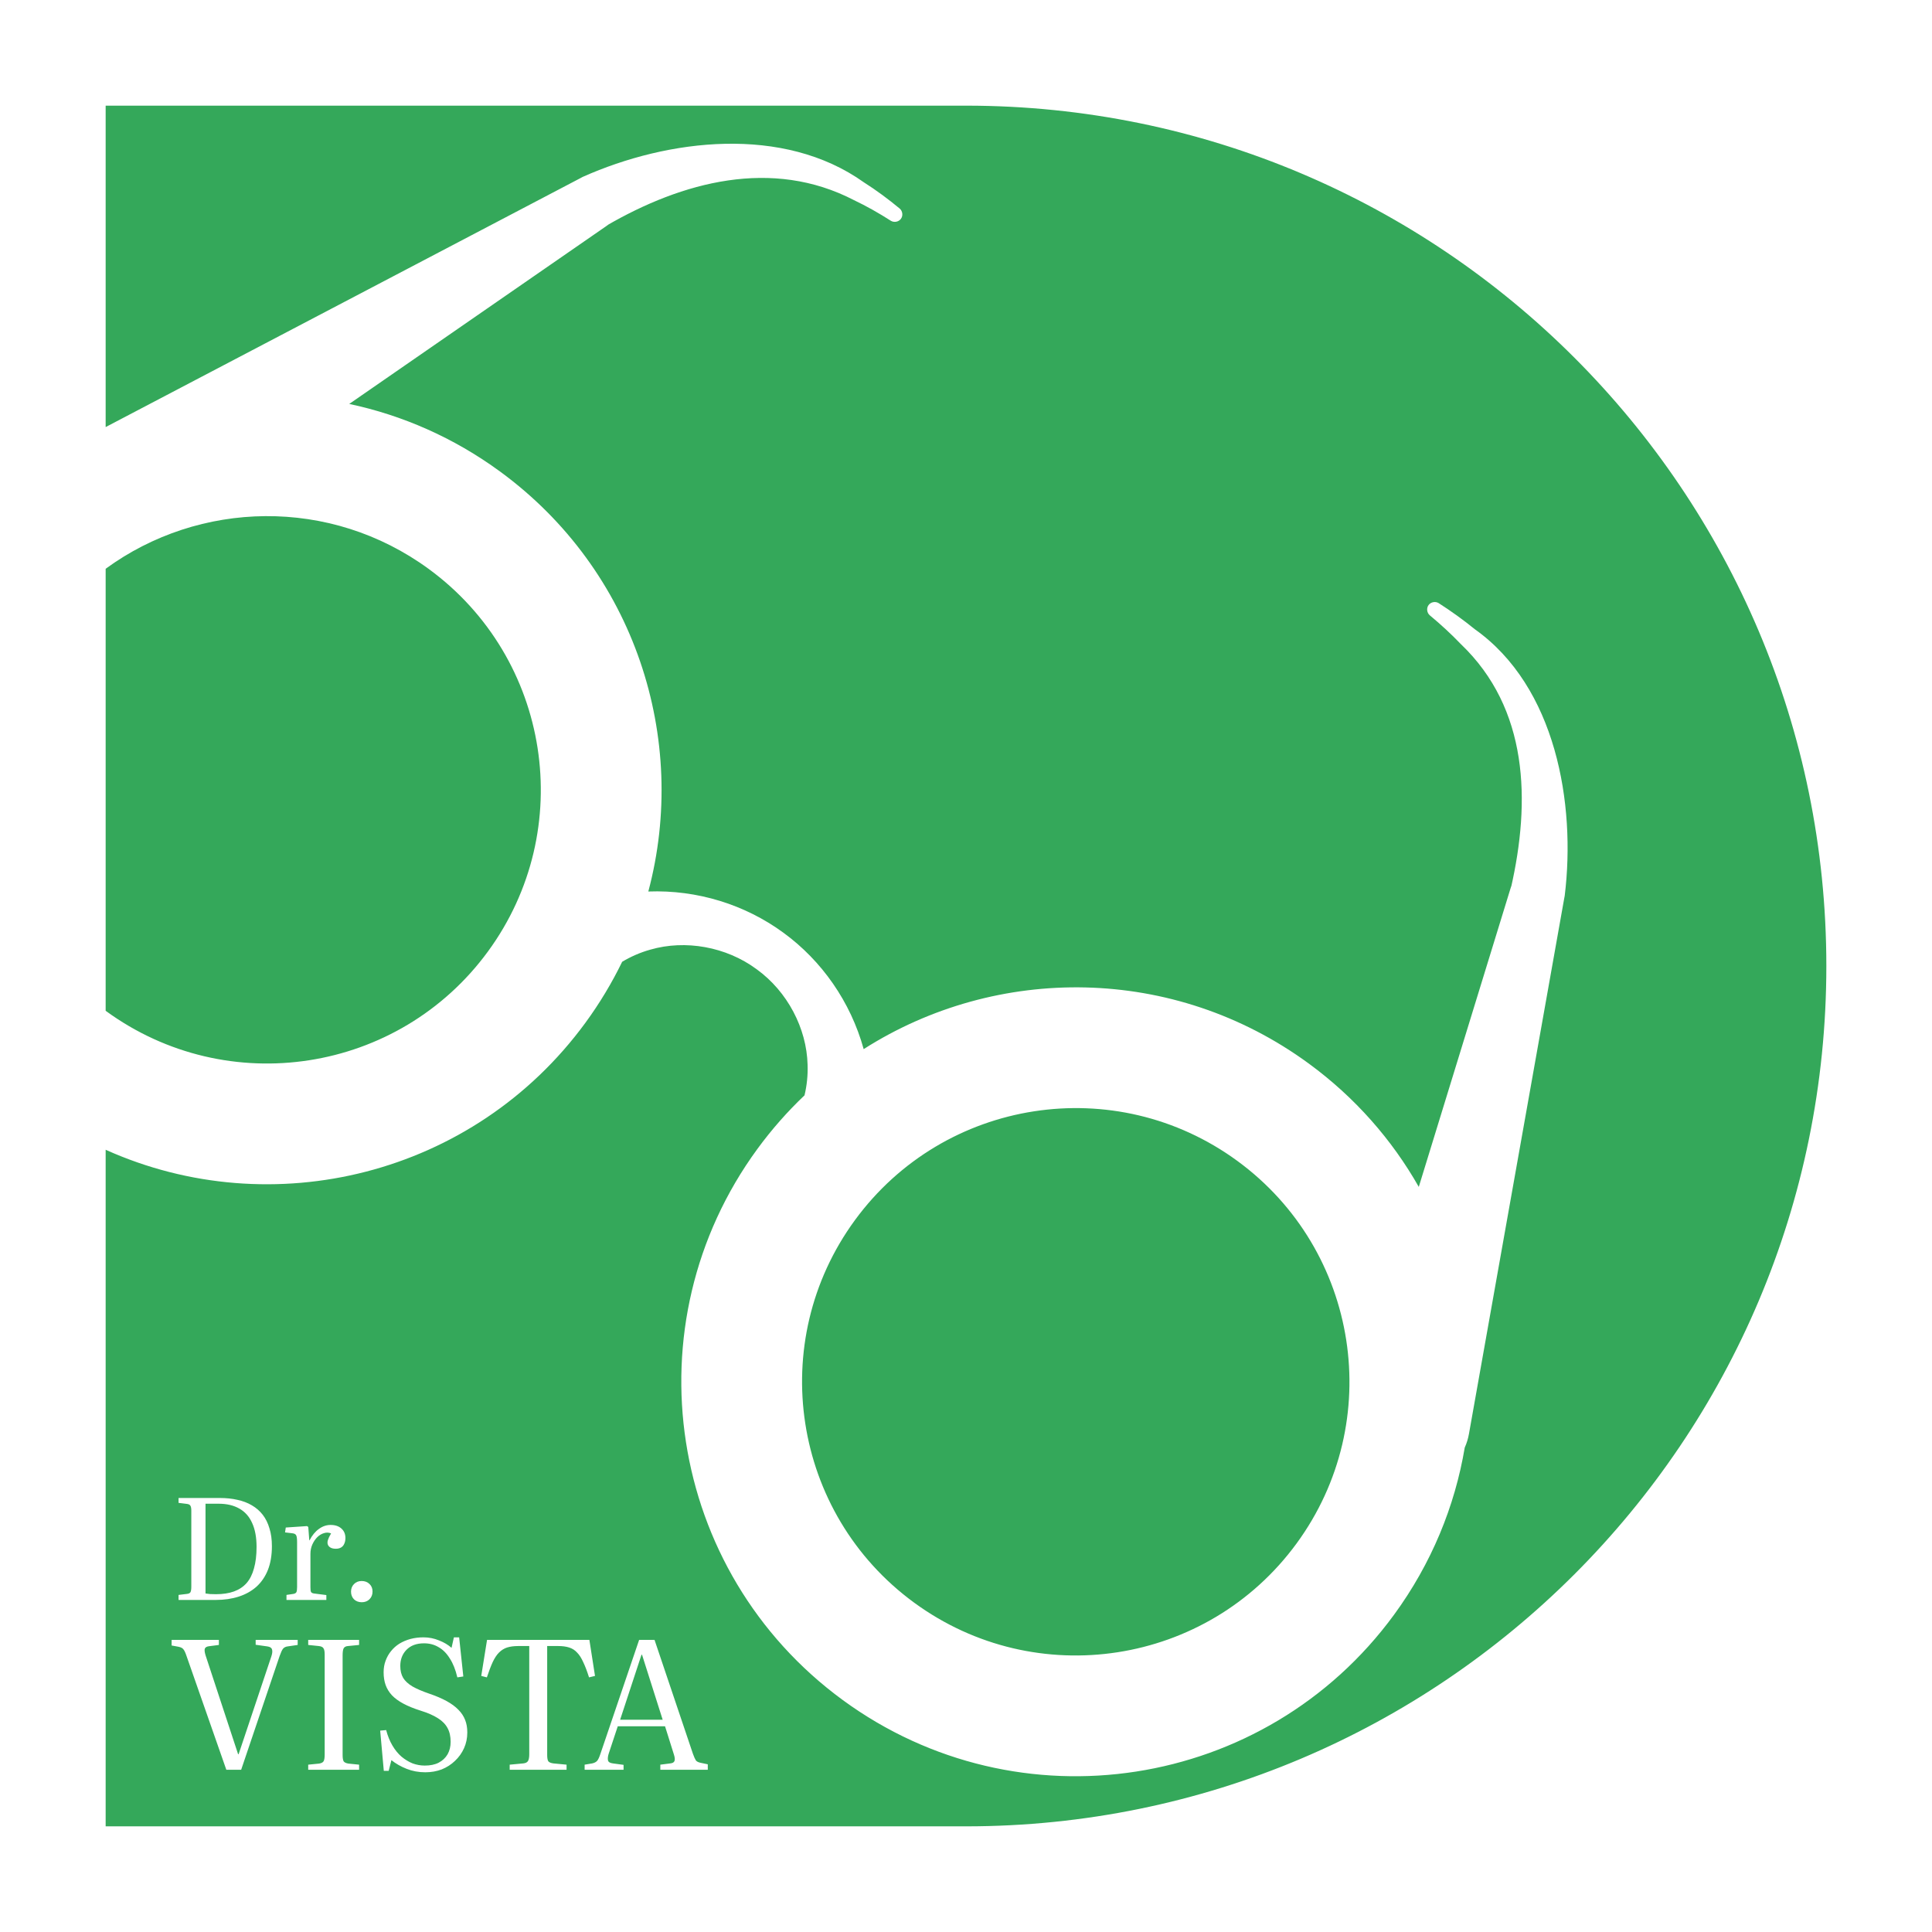<svg width="512" height="512" viewBox="0 0 512 512" fill="none" xmlns="http://www.w3.org/2000/svg">
<path d="M256 28C381.921 28 484 130.079 484 256C484 381.921 381.921 484 256 484H28V304.7C72.058 324.516 125.453 311.598 155.133 271.055C158.925 265.874 162.17 260.46 164.879 254.883C167.18 253.502 169.695 252.401 172.355 251.661C181.603 248.982 192.424 250.876 200.482 256.832C200.502 256.846 200.521 256.861 200.54 256.875C208.682 262.758 213.778 272.522 214.019 282.168C214.117 284.93 213.829 287.664 213.206 290.277C208.712 294.543 204.534 299.268 200.744 304.445C166.644 351.027 176.763 416.431 223.344 450.531C269.925 484.631 335.33 474.514 369.43 427.933C379.375 414.348 385.557 399.162 388.173 383.618C388.688 382.476 389.064 381.258 389.289 379.987C389.959 376.224 390.627 372.459 391.297 368.695C399.042 325.16 406.787 281.624 414.532 238.089C414.574 237.951 414.637 237.528 414.665 237.388C417.659 212.989 412.319 181.95 390.801 166.723C387.748 164.227 384.559 161.957 381.283 159.848C380.862 159.578 380.336 159.487 379.83 159.581C379.324 159.676 378.879 159.948 378.584 160.351C378.289 160.754 378.165 161.259 378.228 161.771C378.291 162.281 378.537 162.756 378.921 163.075C381.819 165.486 384.58 168.017 387.14 170.693C405.048 187.803 405.683 212.236 400.396 235.406L400.529 234.705C392.35 261.316 384.171 287.927 375.991 314.538C368.916 302.07 359.149 290.863 346.831 281.846C311.048 255.651 264.158 255.55 228.883 278.026C225.41 265.476 217.783 254.601 207.629 247.192C207.603 247.174 207.577 247.155 207.552 247.137C197.43 239.735 184.791 235.776 171.812 236.258C182.583 195.838 168.319 151.166 132.533 124.969C120.214 115.95 106.577 110.024 92.552 107.048C115.448 91.207 138.344 75.367 161.239 59.526L160.611 59.865C180.854 48.085 204.649 41.798 226.32 53.045C229.651 54.628 232.897 56.467 236.056 58.49C236.477 58.76 237.004 58.85 237.51 58.756C238.016 58.661 238.46 58.39 238.755 57.987C239.05 57.584 239.174 57.079 239.111 56.567C239.048 56.057 238.803 55.582 238.419 55.263C235.421 52.779 232.273 50.441 228.942 48.324C207.62 33.122 177.094 36.763 154.421 46.882C154.295 46.952 153.912 47.138 153.794 47.22L36.294 108.83C33.529 110.28 30.765 111.729 28 113.179V28H256ZM120.287 433.912L119.663 436.696C118.767 435.896 117.663 435.24 116.351 434.728C115.039 434.184 113.662 433.912 112.223 433.912C111.007 433.912 109.855 434.056 108.767 434.344C107.711 434.632 106.735 435.048 105.839 435.592C104.975 436.136 104.239 436.792 103.631 437.56C103.023 438.295 102.543 439.144 102.191 440.104C101.839 441.031 101.663 442.056 101.663 443.176C101.663 444.424 101.839 445.544 102.191 446.536C102.543 447.528 103.103 448.44 103.871 449.271C104.639 450.071 105.647 450.808 106.895 451.479C108.143 452.151 109.679 452.776 111.503 453.352C113.359 453.928 114.863 454.584 116.015 455.32C117.199 456.056 118.063 456.936 118.607 457.96C119.151 458.952 119.423 460.168 119.423 461.608C119.423 462.856 119.151 463.96 118.607 464.92C118.063 465.848 117.279 466.584 116.255 467.128C115.263 467.64 114.031 467.896 112.559 467.896C111.471 467.895 110.399 467.704 109.343 467.32C108.319 466.904 107.343 466.312 106.415 465.544C105.519 464.776 104.719 463.8 104.015 462.616C103.311 461.432 102.751 460.056 102.335 458.488L100.751 458.632L101.711 469.288H103.007L103.727 466.456C104.879 467.384 106.223 468.152 107.759 468.76C109.295 469.368 110.943 469.672 112.703 469.672C114.271 469.672 115.727 469.416 117.071 468.904C118.415 468.36 119.583 467.607 120.575 466.647C121.599 465.688 122.399 464.568 122.975 463.288C123.551 462.008 123.839 460.616 123.839 459.112C123.839 457.864 123.647 456.76 123.263 455.8C122.879 454.808 122.287 453.912 121.487 453.112C120.687 452.28 119.647 451.512 118.367 450.808C117.087 450.104 115.551 449.448 113.759 448.84C111.903 448.2 110.415 447.56 109.295 446.92C108.175 446.248 107.359 445.496 106.847 444.664C106.335 443.8 106.079 442.744 106.079 441.496C106.079 439.768 106.623 438.344 107.711 437.224C108.831 436.072 110.383 435.496 112.367 435.496C113.807 435.496 115.087 435.832 116.207 436.504C117.359 437.144 118.351 438.136 119.183 439.479C120.047 440.791 120.719 442.472 121.199 444.52L122.783 444.28L121.679 433.912H120.287ZM45.48 434.584V436.072L47.305 436.408C47.944 436.536 48.377 436.76 48.601 437.08C48.856 437.368 49.128 437.944 49.416 438.808L59.977 469H63.912L74.089 438.904C74.441 437.912 74.744 437.256 75 436.936C75.288 436.584 75.704 436.376 76.248 436.312L78.889 435.928V434.584H67.753V435.88L70.824 436.312C71.528 436.408 71.944 436.664 72.072 437.08C72.232 437.496 72.185 438.104 71.929 438.904L63.24 464.872H63.097L54.456 438.616C54.2 437.752 54.153 437.16 54.312 436.84C54.472 436.52 54.84 436.328 55.416 436.264L58.009 435.928V434.584H45.48ZM81.678 434.584V435.928L84.461 436.216C85.101 436.28 85.517 436.472 85.709 436.792C85.933 437.08 86.045 437.64 86.045 438.472V464.92C86.045 465.816 85.95 466.424 85.758 466.744C85.566 467.064 85.165 467.272 84.558 467.368L81.678 467.656V469H95.165V467.656L92.333 467.368C91.725 467.272 91.309 467.08 91.085 466.792C90.893 466.472 90.797 465.912 90.797 465.112V438.664C90.797 437.768 90.893 437.144 91.085 436.792C91.309 436.44 91.693 436.248 92.237 436.216L95.165 435.928V434.584H81.678ZM129.073 434.584L127.537 444.136L129.025 444.52C129.569 442.888 130.082 441.544 130.562 440.488C131.073 439.401 131.633 438.552 132.241 437.944C132.881 437.304 133.601 436.856 134.401 436.6C135.233 436.344 136.21 436.216 137.33 436.216H140.258V464.92C140.258 465.72 140.146 466.312 139.922 466.696C139.698 467.048 139.282 467.256 138.674 467.32L135.073 467.656V469H150.146V467.656L146.642 467.32C145.97 467.224 145.522 467.032 145.298 466.744C145.106 466.424 145.01 465.88 145.01 465.112V436.216H147.938C149.057 436.216 150.017 436.344 150.817 436.6C151.649 436.856 152.354 437.304 152.93 437.944C153.538 438.552 154.082 439.4 154.562 440.488C155.073 441.544 155.586 442.888 156.098 444.52L157.682 444.136L156.193 434.584H129.073ZM169.378 434.584L159.154 464.68C158.834 465.671 158.53 466.327 158.242 466.647C157.954 466.967 157.522 467.192 156.946 467.32L154.931 467.656V469H165.25V467.704L162.418 467.32C161.65 467.224 161.218 466.952 161.122 466.504C161.026 466.024 161.09 465.432 161.314 464.728L163.714 457.479H176.242L178.594 464.968C178.85 465.768 178.898 466.344 178.738 466.696C178.61 467.048 178.242 467.256 177.634 467.32L174.994 467.656V469H187.57V467.56L185.746 467.176C185.074 467.048 184.626 466.824 184.402 466.504C184.178 466.152 183.922 465.576 183.634 464.776L173.458 434.584H169.378ZM170.146 438.52L175.618 455.752H164.338L170.002 438.52H170.146ZM226.565 323.348C250.226 291.027 295.608 284.006 327.929 307.667C360.249 331.328 367.27 376.71 343.609 409.03C319.949 441.351 274.567 448.371 242.246 424.711C209.925 401.05 202.905 355.669 226.565 323.348ZM95.838 418.984C95.027 418.984 94.356 419.25 93.824 419.782C93.292 420.314 93.026 420.985 93.026 421.796C93.026 422.632 93.292 423.316 93.824 423.848C94.356 424.354 95.04 424.608 95.876 424.608C96.712 424.608 97.396 424.342 97.928 423.81C98.46 423.278 98.726 422.594 98.726 421.758C98.726 420.947 98.46 420.289 97.928 419.782C97.396 419.25 96.699 418.984 95.838 418.984ZM47.318 396.982V398.274L49.446 398.54C49.953 398.591 50.283 398.743 50.435 398.996C50.612 399.249 50.7 399.693 50.7 400.326V420.466C50.7 421.175 50.625 421.67 50.473 421.948C50.321 422.201 50.004 422.354 49.523 422.404L47.318 422.67V424H57.198C59.402 424 61.416 423.709 63.24 423.126C65.064 422.543 66.635 421.669 67.952 420.504C69.269 419.313 70.283 417.831 70.992 416.058C71.701 414.259 72.057 412.157 72.057 409.75C72.057 407.977 71.841 406.406 71.41 405.038C71.005 403.645 70.409 402.441 69.624 401.428C68.839 400.415 67.876 399.579 66.736 398.92C65.622 398.261 64.355 397.78 62.937 397.476C61.518 397.146 59.96 396.982 58.263 396.982H47.318ZM87.625 404.126C86.51 404.126 85.471 404.48 84.509 405.189C83.546 405.873 82.723 406.875 82.039 408.192H81.963L81.697 404.658L81.355 404.43L75.731 404.81L75.541 406.102L77.44 406.33C77.998 406.381 78.353 406.571 78.505 406.9C78.657 407.204 78.732 407.799 78.732 408.686V420.58C78.732 421.239 78.67 421.695 78.543 421.948C78.416 422.176 78.15 422.328 77.745 422.404L75.921 422.67V424H86.485V422.708L83.217 422.29C82.812 422.239 82.546 422.1 82.419 421.872C82.318 421.644 82.267 421.239 82.267 420.656V411.802C82.267 410.915 82.431 410.092 82.761 409.332C83.115 408.547 83.559 407.887 84.091 407.355C84.648 406.824 85.244 406.469 85.877 406.292C86.51 406.089 87.131 406.115 87.739 406.368C87.537 406.723 87.359 407.052 87.207 407.355C87.08 407.634 86.979 407.888 86.903 408.116C86.827 408.344 86.789 408.572 86.789 408.8C86.789 409.281 86.979 409.674 87.359 409.978C87.739 410.281 88.284 410.434 88.993 410.434C89.55 410.434 90.019 410.32 90.398 410.092C90.778 409.864 91.058 409.534 91.235 409.104C91.438 408.673 91.539 408.166 91.539 407.584C91.539 406.545 91.184 405.71 90.475 405.076C89.765 404.443 88.816 404.126 87.625 404.126ZM57.958 398.502C60.111 398.502 61.936 398.933 63.431 399.794C64.925 400.63 66.052 401.897 66.812 403.594C67.598 405.291 67.99 407.406 67.99 409.939C67.99 412.143 67.763 414.044 67.307 415.64C66.876 417.236 66.217 418.54 65.33 419.554C64.443 420.542 63.329 421.276 61.986 421.758C60.644 422.239 59.06 422.479 57.236 422.479C56.73 422.479 56.211 422.468 55.679 422.442C55.147 422.392 54.742 422.341 54.463 422.29V398.502H57.958ZM28 150.729C52.825 132.586 87.497 131.658 113.631 150.789C145.952 174.45 152.972 219.832 129.312 252.152C105.663 284.456 60.318 291.486 28 267.87V150.729Z" fill="#34A85A"/>
</svg>
